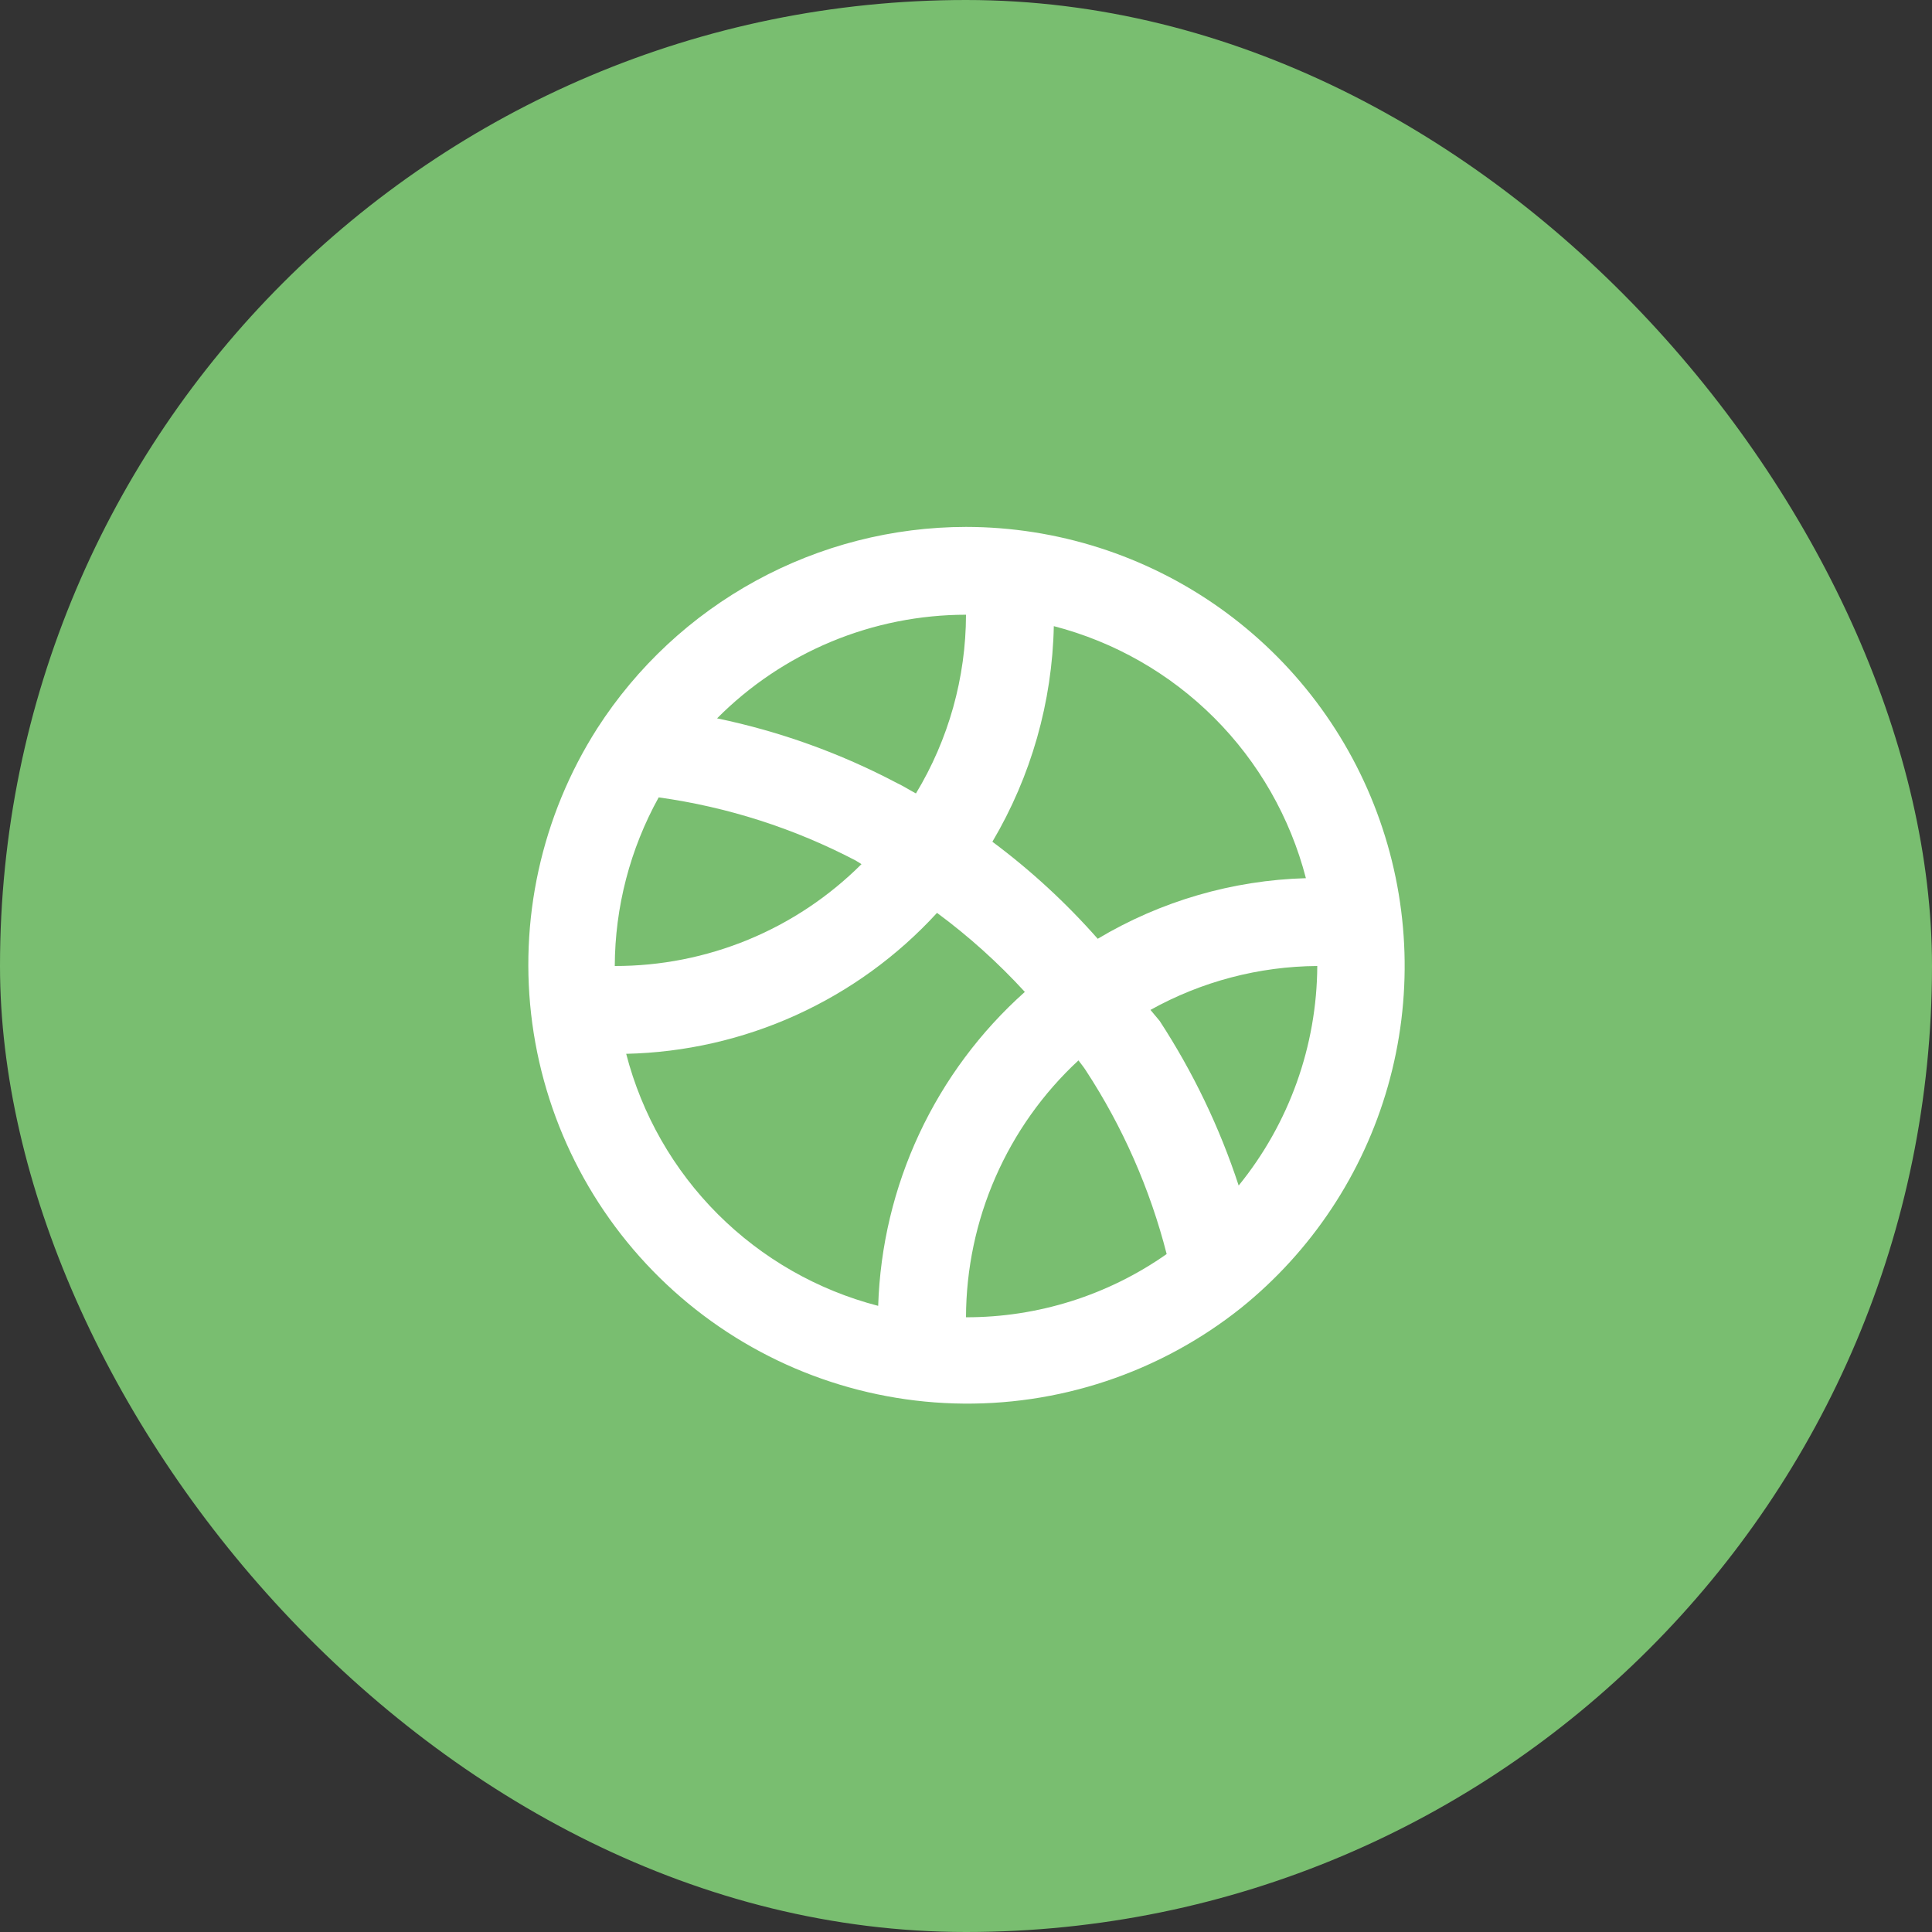<svg width="44" height="44" viewBox="0 0 44 44" fill="none" xmlns="http://www.w3.org/2000/svg">
<rect x="0" y="0" width="44" height="44" fill="#333333" stroke="none"/>
<rect width="44" height="44" rx="22" fill="#79BE70"/>
<path d="M22 12C20.328 12.002 18.683 12.423 17.216 13.225C15.748 14.027 14.505 15.184 13.601 16.59C12.328 18.586 11.805 20.968 12.123 23.313C12.442 25.658 13.582 27.814 15.341 29.398C17.1 30.982 19.363 31.89 21.729 31.962C24.095 32.034 26.409 31.264 28.261 29.79C29.872 28.493 31.042 26.728 31.608 24.738C32.175 22.748 32.11 20.632 31.423 18.681C30.737 16.729 29.462 15.039 27.774 13.842C26.086 12.646 24.069 12.002 22 12ZM24 14.26C25.382 14.618 26.643 15.339 27.653 16.348C28.662 17.357 29.383 18.618 29.741 20C28.069 20.047 26.436 20.522 25 21.38C24.279 20.562 23.475 19.821 22.601 19.17C23.482 17.681 23.964 15.99 24 14.26ZM22 14C21.997 15.435 21.603 16.842 20.86 18.07C20.71 17.99 20.57 17.9 20.421 17.83C19.133 17.151 17.756 16.656 16.331 16.36C17.073 15.613 17.957 15.019 18.93 14.614C19.903 14.209 20.947 14.001 22 14ZM15.001 18.16C16.569 18.378 18.088 18.865 19.491 19.6L19.62 19.68C18.882 20.417 18.006 21.002 17.042 21.4C16.077 21.798 15.044 22.002 14.001 22C14.006 20.656 14.35 19.336 15.001 18.16ZM20 29.74C18.619 29.382 17.358 28.661 16.348 27.652C15.339 26.643 14.618 25.382 14.261 24C15.596 23.97 16.912 23.671 18.129 23.119C19.346 22.567 20.438 21.775 21.34 20.79C22.063 21.324 22.733 21.927 23.34 22.59C22.328 23.493 21.51 24.592 20.935 25.822C20.361 27.051 20.043 28.384 20 29.74ZM22 30C22.003 28.901 22.231 27.815 22.672 26.808C23.112 25.802 23.755 24.897 24.561 24.15C24.62 24.23 24.68 24.3 24.73 24.38C25.569 25.663 26.19 27.075 26.57 28.56C25.232 29.5 23.636 30.003 22 30ZM28.21 27C27.776 25.677 27.171 24.416 26.41 23.25L26.201 23C27.363 22.353 28.67 22.009 30 22C29.991 23.822 29.359 25.586 28.21 27Z" fill="white"/>
</svg>
